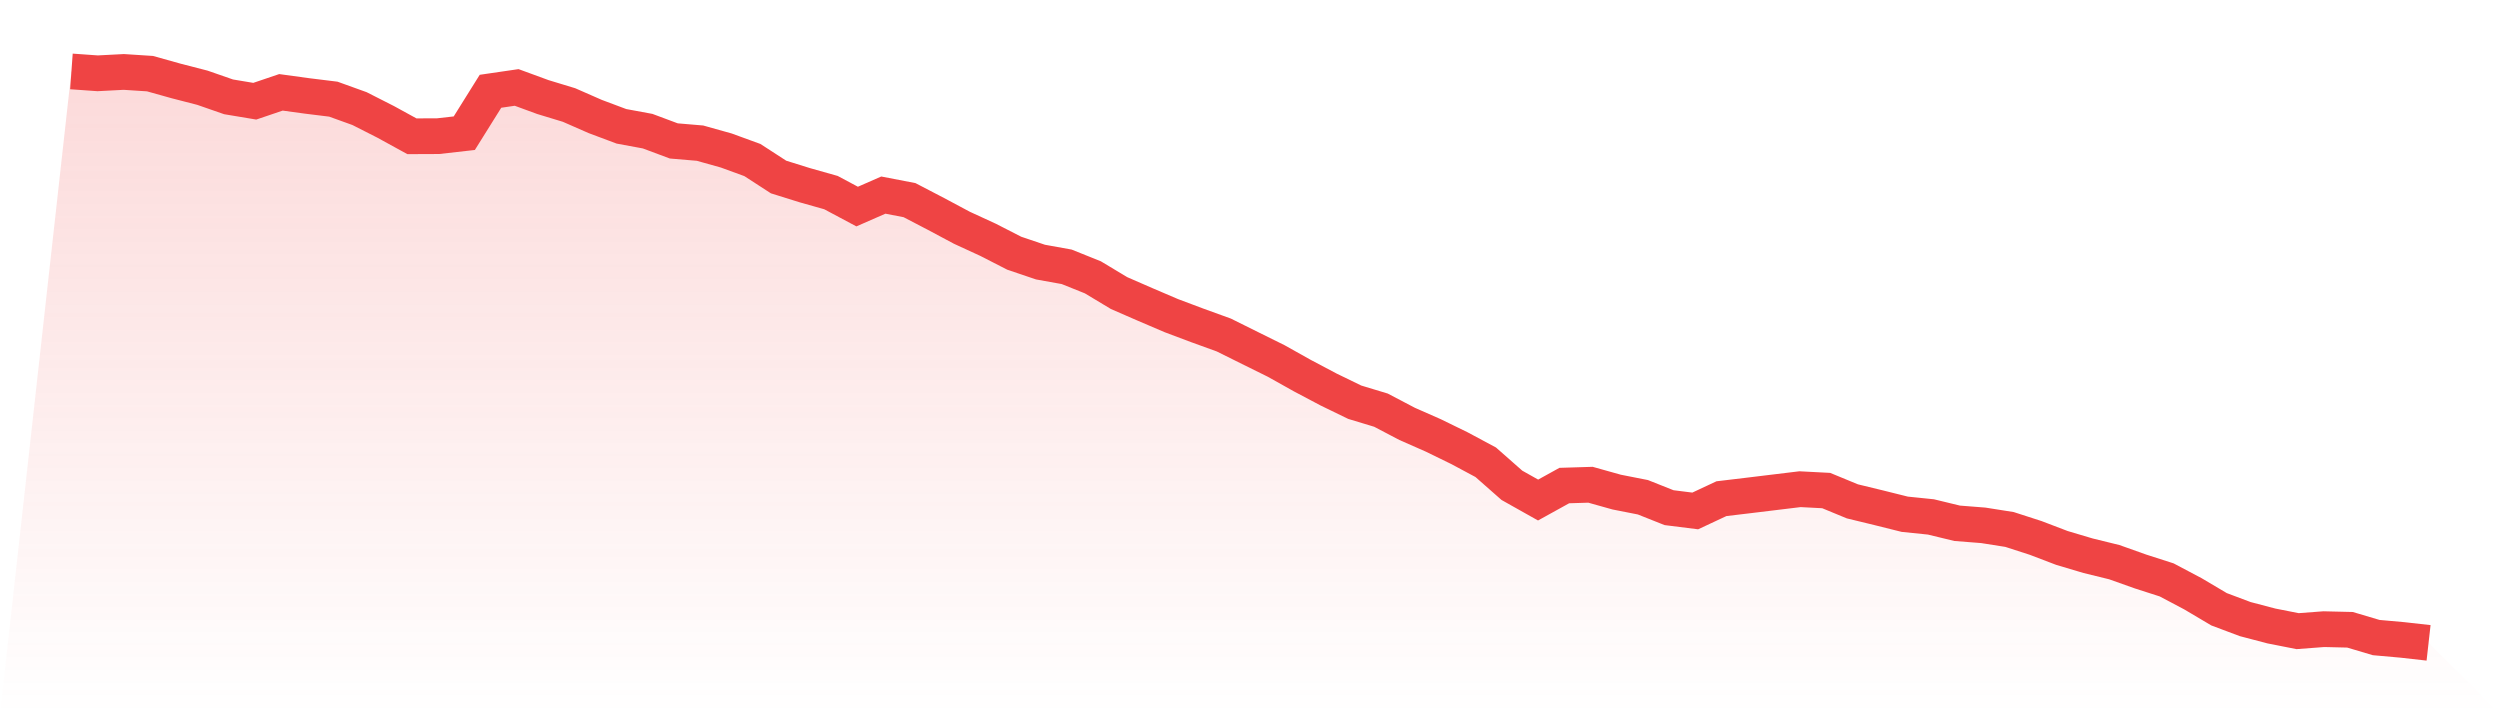 <svg viewBox="0 0 140 40" xmlns="http://www.w3.org/2000/svg">
<defs>
<linearGradient id="gradient" x1="0" x2="0" y1="0" y2="1">
<stop offset="0%" stop-color="#ef4444" stop-opacity="0.2"/>
<stop offset="100%" stop-color="#ef4444" stop-opacity="0"/>
</linearGradient>
</defs>
<path d="M4,4 L4,4 L5.467,4.105 L6.933,4.029 L8.4,4.124 L9.867,4.535 L11.333,4.913 L12.8,5.423 L14.267,5.668 L15.733,5.171 L17.2,5.372 L18.667,5.553 L20.133,6.081 L21.6,6.826 L23.067,7.631 L24.533,7.625 L26,7.459 L27.467,5.111 L28.933,4.897 L30.4,5.435 L31.867,5.881 L33.333,6.524 L34.8,7.074 L36.267,7.345 L37.733,7.892 L39.2,8.016 L40.667,8.427 L42.133,8.962 L43.6,9.913 L45.067,10.371 L46.533,10.785 L48,11.568 L49.467,10.925 L50.933,11.208 L52.4,11.972 L53.867,12.755 L55.333,13.43 L56.8,14.181 L58.267,14.677 L59.733,14.941 L61.2,15.53 L62.667,16.412 L64.133,17.051 L65.6,17.678 L67.067,18.229 L68.533,18.76 L70,19.489 L71.467,20.215 L72.933,21.036 L74.4,21.812 L75.867,22.525 L77.333,22.968 L78.8,23.738 L80.267,24.384 L81.733,25.1 L83.2,25.886 L84.667,27.178 L86.133,28.002 L87.6,27.191 L89.067,27.146 L90.533,27.557 L92,27.846 L93.467,28.429 L94.933,28.613 L96.4,27.926 L97.867,27.751 L99.333,27.573 L100.8,27.395 L102.267,27.471 L103.733,28.076 L105.2,28.432 L106.667,28.798 L108.133,28.948 L109.6,29.304 L111.067,29.419 L112.533,29.651 L114,30.125 L115.467,30.685 L116.933,31.121 L118.4,31.481 L119.867,32.003 L121.333,32.474 L122.8,33.25 L124.267,34.119 L125.733,34.67 L127.2,35.055 L128.667,35.344 L130.133,35.233 L131.6,35.268 L133.067,35.704 L134.533,35.835 L136,36 L140,40 L0,40 z" fill="url(#gradient)"/>
<path d="M4,4 L4,4 L5.467,4.105 L6.933,4.029 L8.4,4.124 L9.867,4.535 L11.333,4.913 L12.8,5.423 L14.267,5.668 L15.733,5.171 L17.2,5.372 L18.667,5.553 L20.133,6.081 L21.6,6.826 L23.067,7.631 L24.533,7.625 L26,7.459 L27.467,5.111 L28.933,4.897 L30.4,5.435 L31.867,5.881 L33.333,6.524 L34.8,7.074 L36.267,7.345 L37.733,7.892 L39.2,8.016 L40.667,8.427 L42.133,8.962 L43.6,9.913 L45.067,10.371 L46.533,10.785 L48,11.568 L49.467,10.925 L50.933,11.208 L52.4,11.972 L53.867,12.755 L55.333,13.43 L56.8,14.181 L58.267,14.677 L59.733,14.941 L61.2,15.53 L62.667,16.412 L64.133,17.051 L65.6,17.678 L67.067,18.229 L68.533,18.76 L70,19.489 L71.467,20.215 L72.933,21.036 L74.4,21.812 L75.867,22.525 L77.333,22.968 L78.8,23.738 L80.267,24.384 L81.733,25.1 L83.2,25.886 L84.667,27.178 L86.133,28.002 L87.6,27.191 L89.067,27.146 L90.533,27.557 L92,27.846 L93.467,28.429 L94.933,28.613 L96.4,27.926 L97.867,27.751 L99.333,27.573 L100.8,27.395 L102.267,27.471 L103.733,28.076 L105.2,28.432 L106.667,28.798 L108.133,28.948 L109.6,29.304 L111.067,29.419 L112.533,29.651 L114,30.125 L115.467,30.685 L116.933,31.121 L118.4,31.481 L119.867,32.003 L121.333,32.474 L122.8,33.25 L124.267,34.119 L125.733,34.67 L127.2,35.055 L128.667,35.344 L130.133,35.233 L131.6,35.268 L133.067,35.704 L134.533,35.835 L136,36" fill="none" stroke="#ef4444" stroke-width="2"/>
</svg>